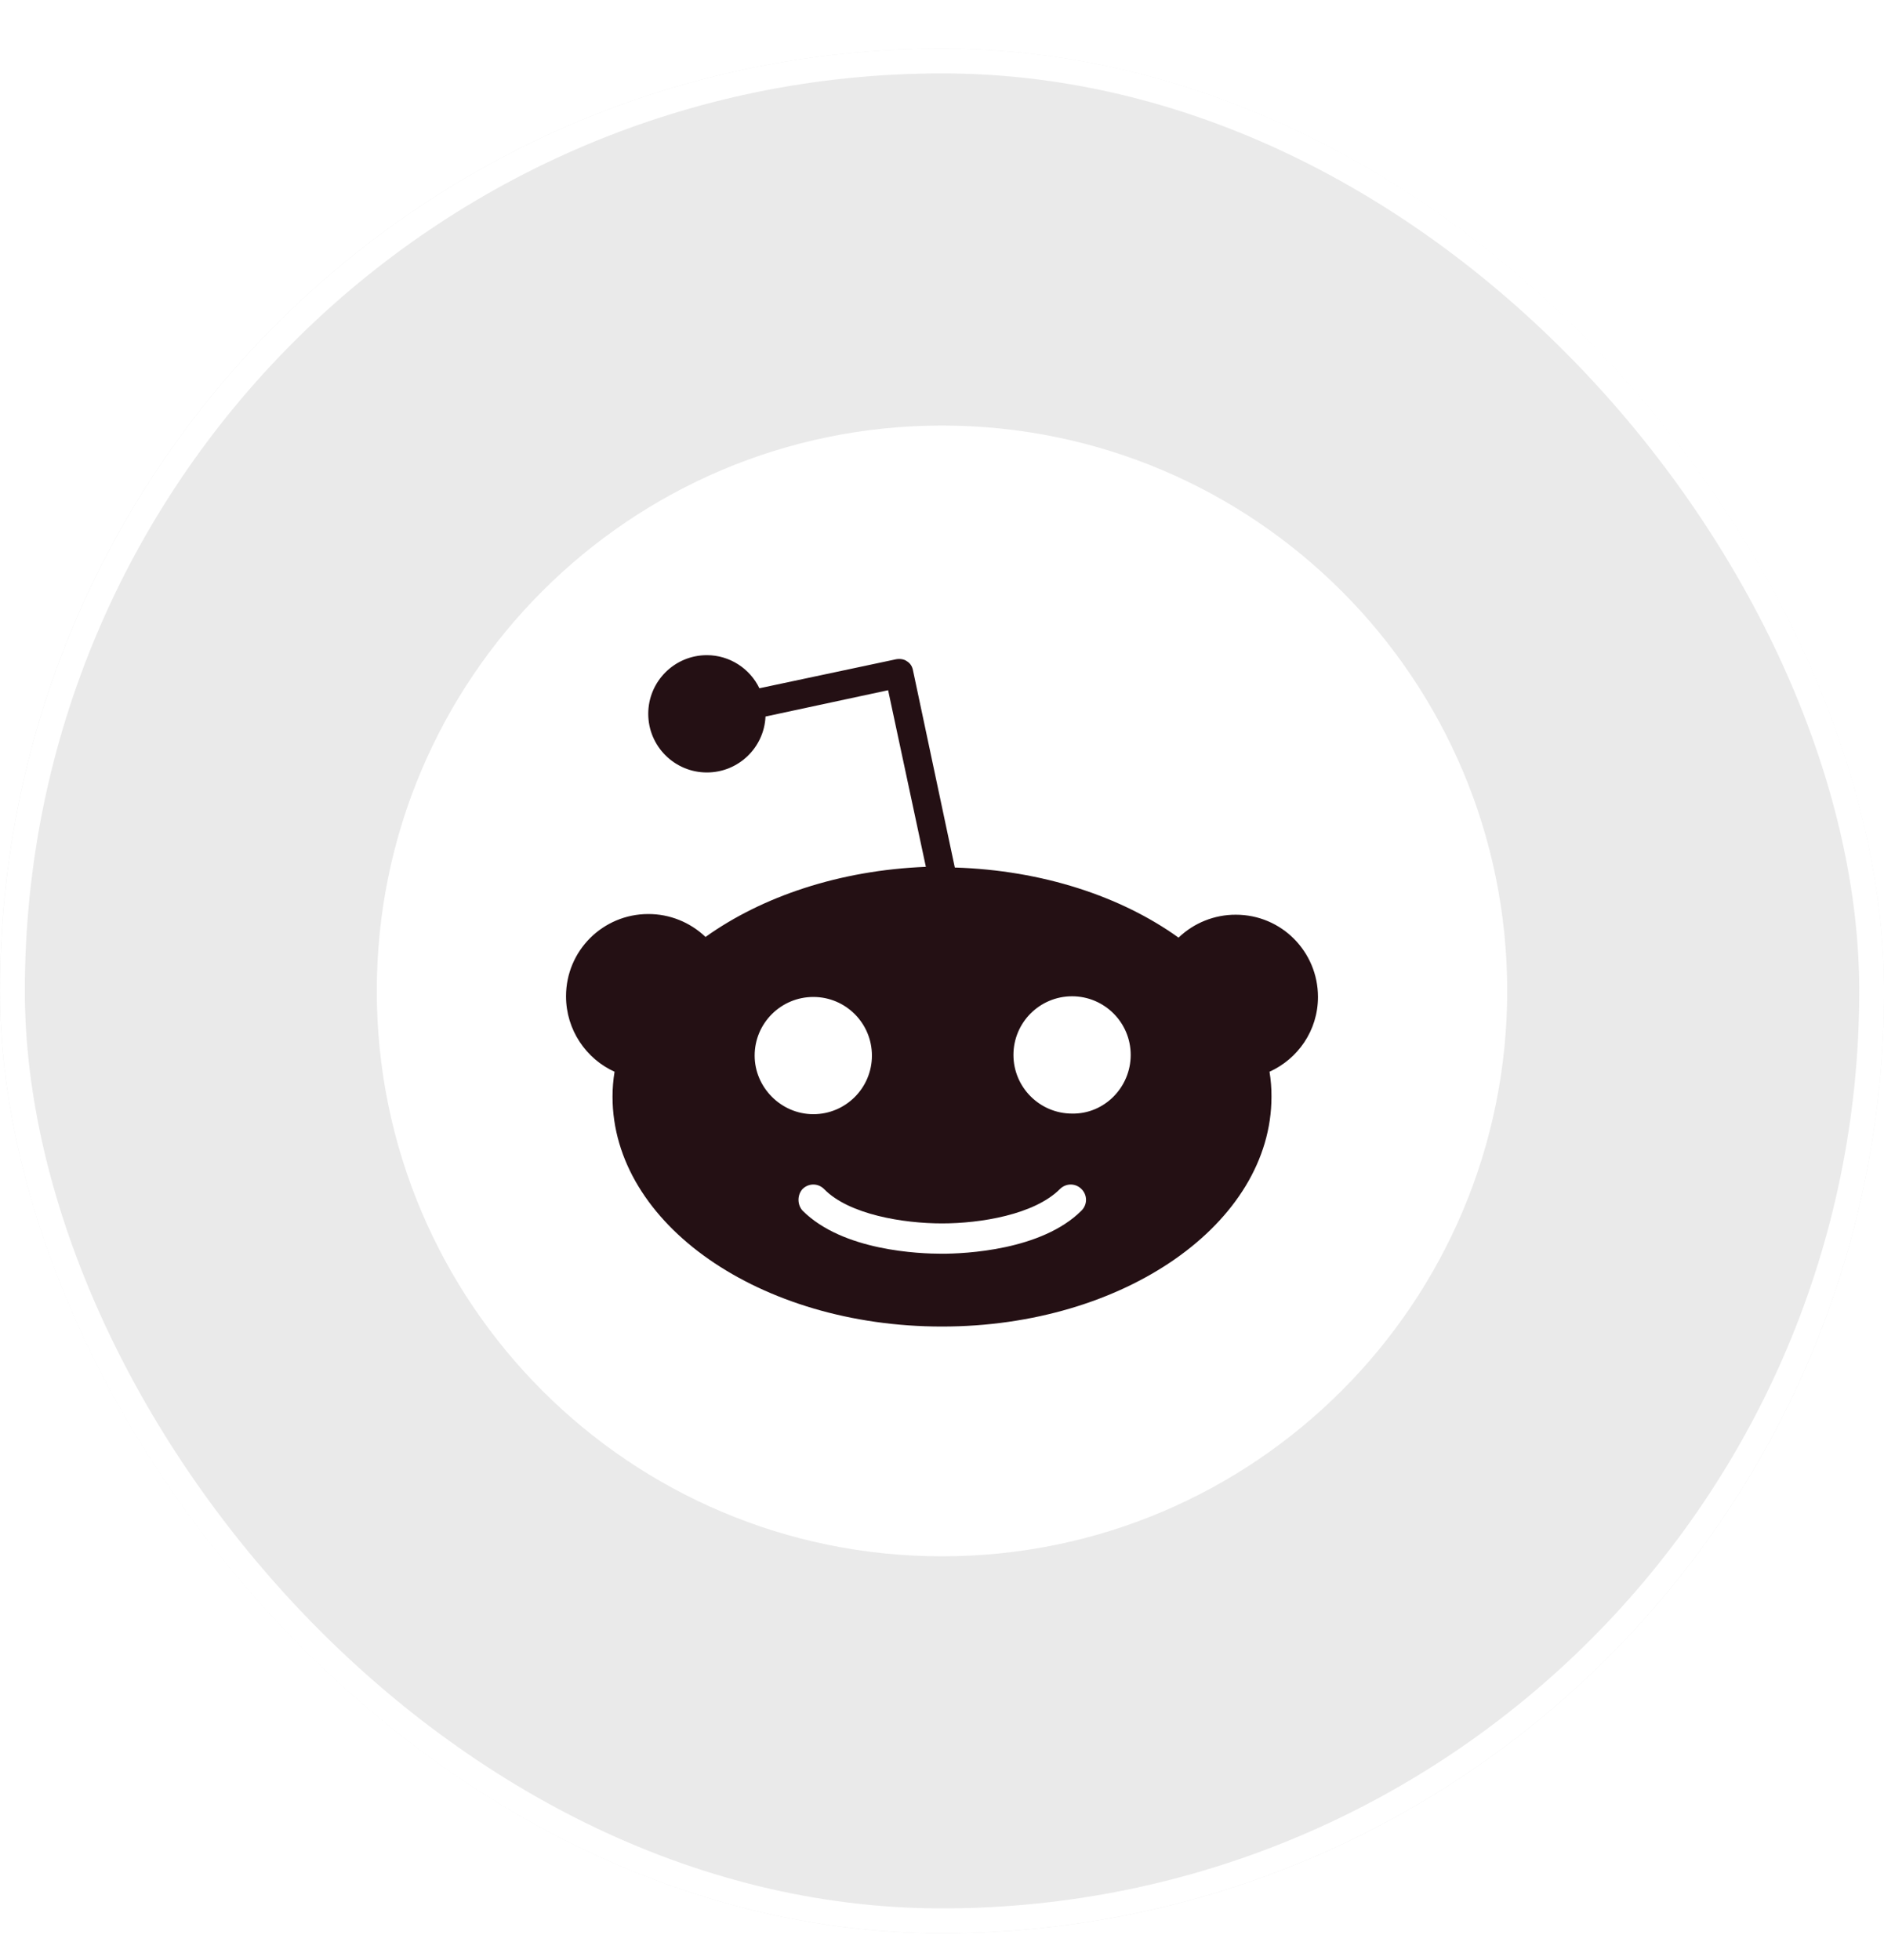 <svg width="25" height="26" viewBox="0 0 25 26" fill="none" xmlns="http://www.w3.org/2000/svg">
<g filter="url(#filter0_b_3394_46975)">
<rect x="0" y="0.645" width="25" height="25" rx="12.5" fill="#2B2B2B" fill-opacity="0.1"/>
<rect x="0.165" y="0.809" width="24.671" height="24.671" rx="12.335" stroke="white" stroke-width="0.329"/>
<g clip-path="url(#clip0_3394_46975)">
<path d="M12.5 20.645C8.358 20.645 5 17.287 5 13.145C5 9.002 8.358 5.645 12.5 5.645C16.642 5.645 20 9.002 20 13.145C20 17.287 16.642 20.645 12.5 20.645Z" fill="white"/>
<path d="M7.511 13.216C7.511 12.608 8.003 12.125 8.602 12.125C8.885 12.124 9.157 12.233 9.362 12.429C10.113 11.892 11.141 11.544 12.286 11.499L11.785 9.156L10.158 9.505C10.14 9.916 9.8 10.247 9.38 10.247C8.951 10.247 8.602 9.899 8.602 9.469C8.602 9.04 8.95 8.691 9.38 8.691C9.684 8.691 9.952 8.87 10.077 9.13L11.892 8.745C11.946 8.736 11.999 8.745 12.035 8.772C12.08 8.799 12.107 8.843 12.116 8.897L12.67 11.508C13.832 11.544 14.879 11.892 15.639 12.438C15.843 12.242 16.116 12.133 16.399 12.134C17.007 12.134 17.489 12.626 17.489 13.225C17.489 13.672 17.221 14.047 16.846 14.217C16.864 14.327 16.873 14.437 16.872 14.548C16.872 16.229 14.914 17.597 12.5 17.597C10.086 17.597 8.128 16.238 8.128 14.548C8.128 14.437 8.137 14.327 8.155 14.217C7.779 14.047 7.511 13.663 7.511 13.216ZM15.004 13.994C15.004 13.564 14.655 13.216 14.226 13.216C13.797 13.216 13.448 13.564 13.448 13.994C13.448 14.423 13.797 14.772 14.226 14.772C14.655 14.78 15.004 14.423 15.004 13.994ZM10.649 16.059C11.186 16.596 12.205 16.631 12.5 16.631C12.804 16.631 13.823 16.587 14.351 16.059C14.431 15.979 14.431 15.853 14.351 15.773C14.271 15.693 14.146 15.693 14.065 15.773C13.725 16.113 13.01 16.229 12.5 16.229C11.991 16.229 11.266 16.113 10.935 15.773C10.855 15.693 10.73 15.693 10.649 15.773C10.578 15.853 10.578 15.979 10.649 16.059ZM10.793 14.78C11.222 14.78 11.57 14.432 11.57 14.003C11.57 13.573 11.222 13.225 10.793 13.225C10.363 13.225 10.014 13.573 10.014 14.003C10.014 14.423 10.363 14.78 10.793 14.78Z" fill="#241014"/>
</g>
</g>
<defs>
<filter id="filter0_b_3394_46975" x="-1.644" y="-1" width="28.29" height="28.29" filterUnits="userSpaceOnUse" color-interpolation-filters="sRGB">
<feFlood flood-opacity="0" result="BackgroundImageFix"/>
<feGaussianBlur in="BackgroundImageFix" stdDeviation="0.822"/>
<feComposite in2="SourceAlpha" operator="in" result="effect1_backgroundBlur_3394_46975"/>
<feBlend mode="normal" in="SourceGraphic" in2="effect1_backgroundBlur_3394_46975" result="shape"/>
</filter>
<clipPath id="clip0_3394_46975">
<rect width="15" height="15" fill="white" transform="matrix(-1 0 0 1 20 5.645)"/>
</clipPath>
</defs>
</svg>
